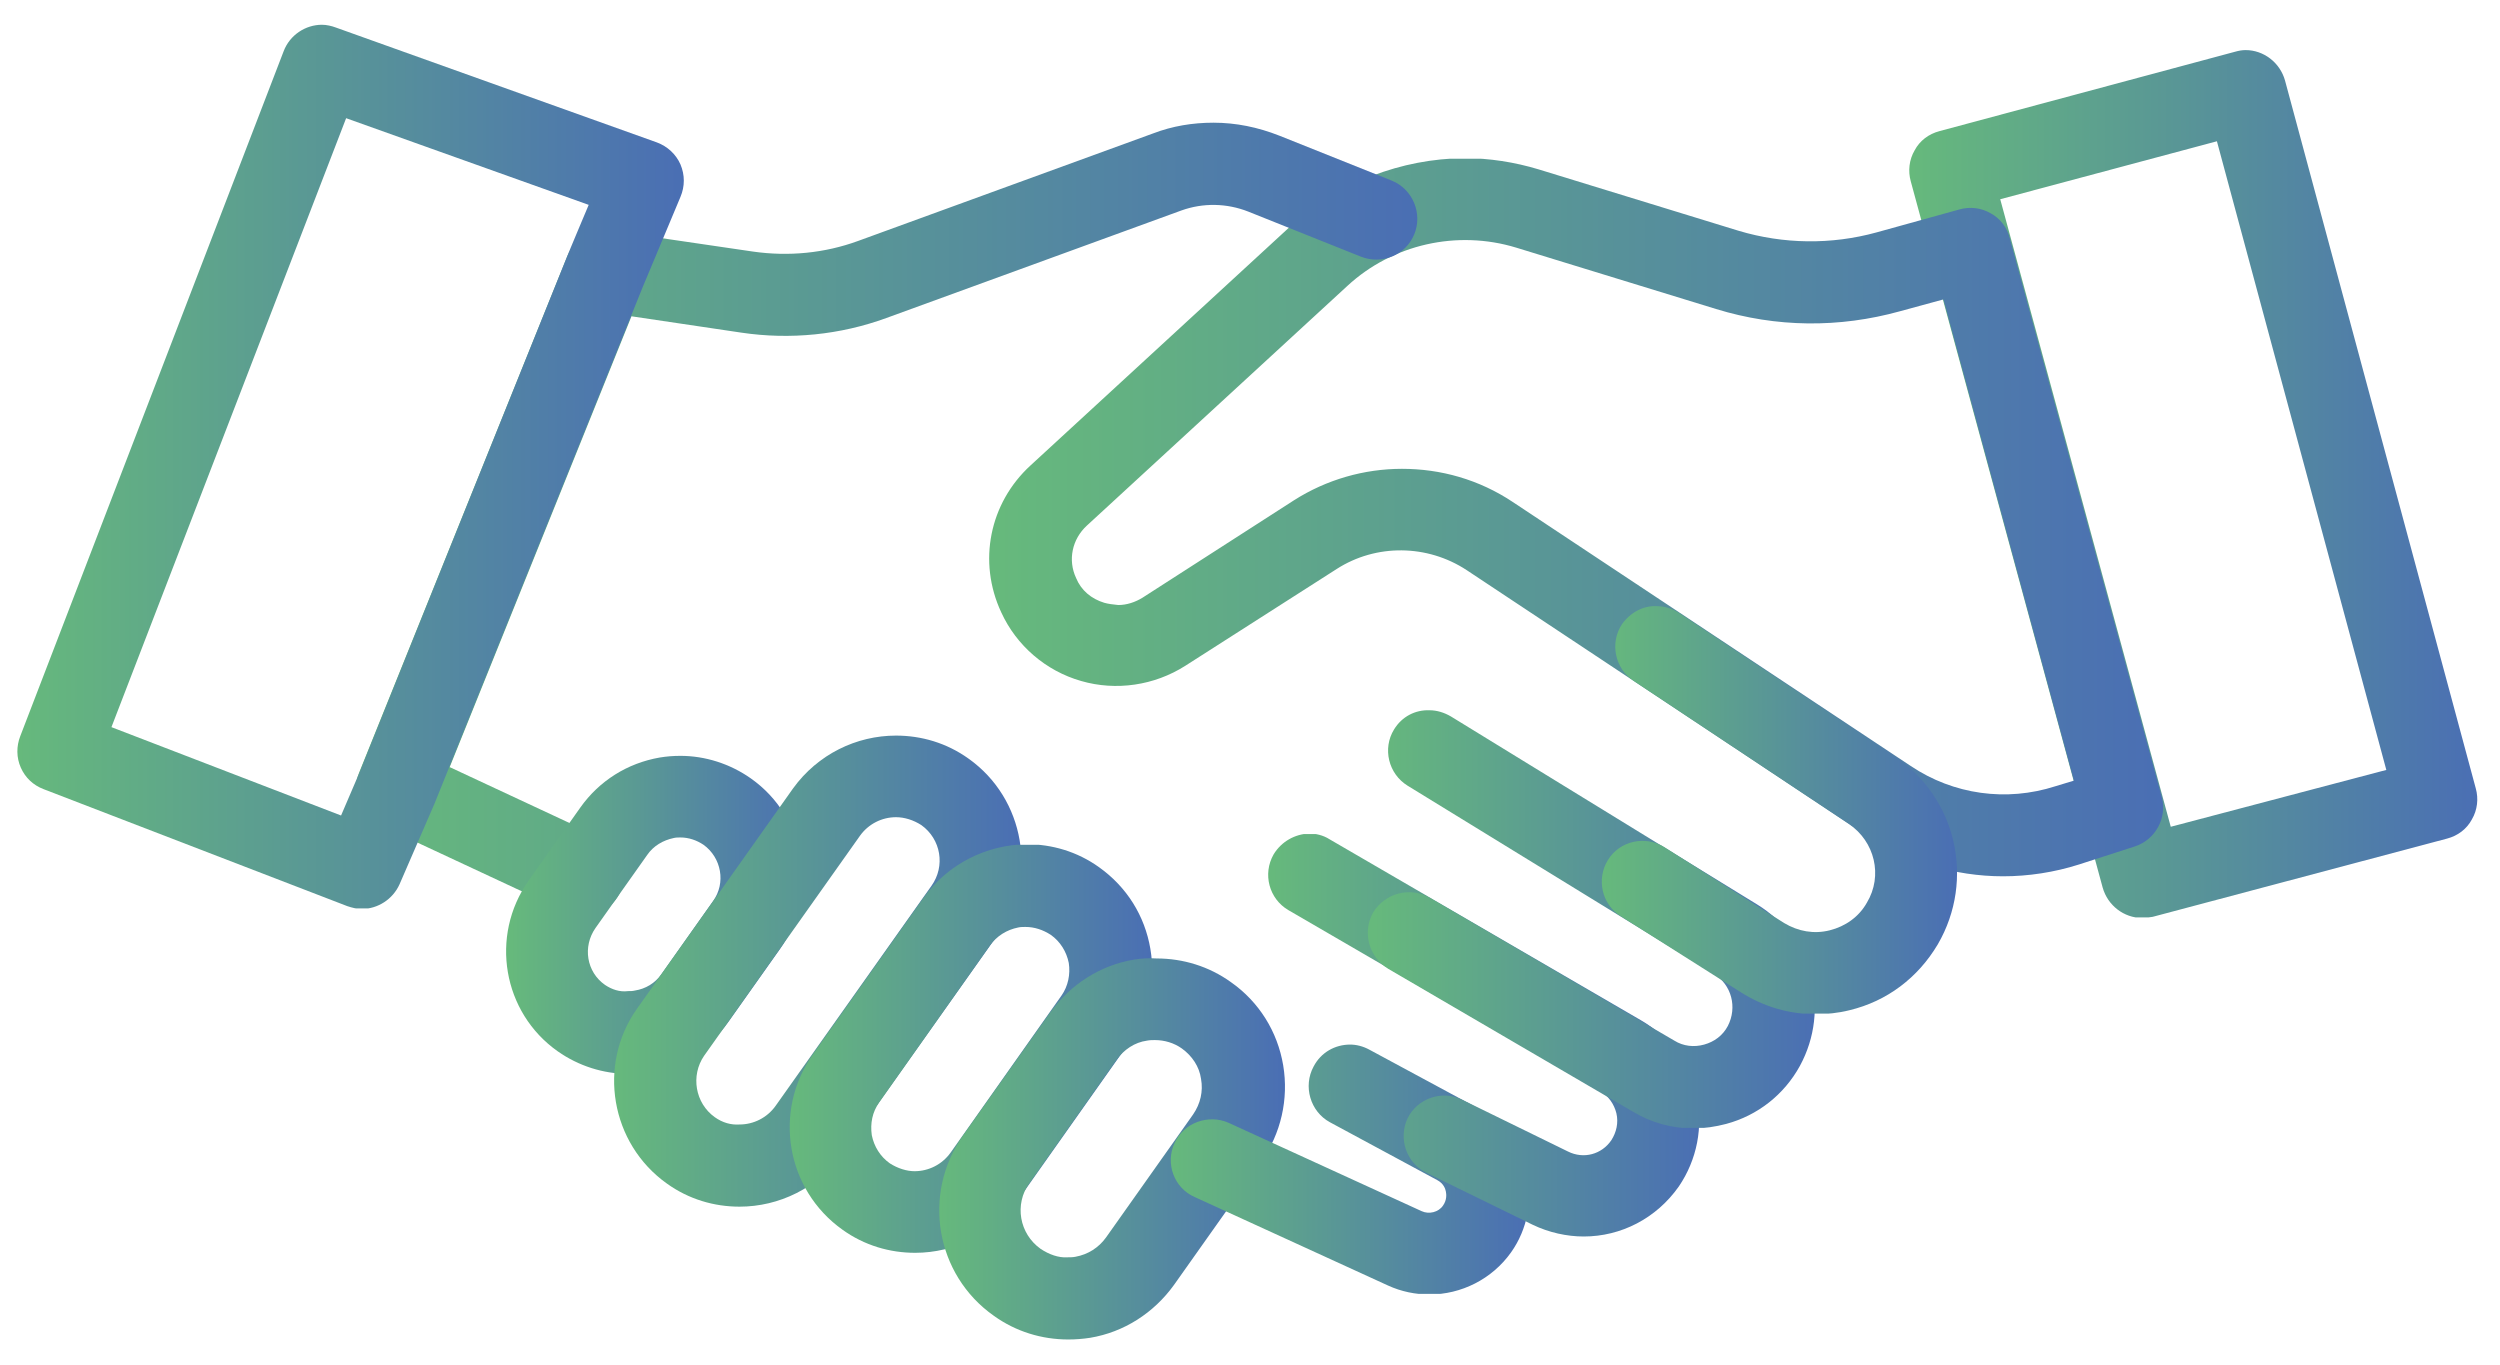 <?xml version="1.0" encoding="utf-8"?>
<!-- Generator: Adobe Illustrator 26.5.0, SVG Export Plug-In . SVG Version: 6.00 Build 0)  -->
<svg version="1.1" id="Layer_1" xmlns="http://www.w3.org/2000/svg" xmlns:xlink="http://www.w3.org/1999/xlink" x="0px" y="0px"
	 viewBox="0 0 44.42 24.25" style="enable-background:new 0 0 44.42 24.25;" xml:space="preserve">
<style type="text/css">
	
		.st0{clip-path:url(#SVGID_00000018233270603793573560000003668536761099842712_);fill:url(#SVGID_00000037669373751880890140000005436808592526505112_);}
	
		.st1{clip-path:url(#SVGID_00000127007467751424610820000007783772714584742546_);fill:url(#SVGID_00000105417566402453999480000010141818997324950458_);}
	
		.st2{clip-path:url(#SVGID_00000183221033032945576470000002803447427224209038_);fill:url(#SVGID_00000106864466665634060860000009776909867110016896_);}
	
		.st3{clip-path:url(#SVGID_00000156568492831497211360000007738088269517073818_);fill:url(#SVGID_00000167383567247063998200000010856079191403528578_);}
	
		.st4{clip-path:url(#SVGID_00000061451086118096560890000012849313843541604481_);fill:url(#SVGID_00000102528810630251940130000014088502173679298968_);}
	
		.st5{clip-path:url(#SVGID_00000021112819898486411330000003790059846902192542_);fill:url(#SVGID_00000150090308676463775720000016730187053439227279_);}
	
		.st6{clip-path:url(#SVGID_00000031921139978751867380000008258566160725618866_);fill:url(#SVGID_00000096777816295469054080000003140833705713099438_);}
	
		.st7{clip-path:url(#SVGID_00000018237653068329683250000016581926103078139812_);fill:url(#SVGID_00000096756733513795517050000016603609893032608663_);}
	
		.st8{clip-path:url(#SVGID_00000170985940741950070060000012261657522080797861_);fill:url(#SVGID_00000132046036738871282780000004383328744549532556_);}
	
		.st9{clip-path:url(#SVGID_00000073719834927482757410000009237540403220105089_);fill:url(#SVGID_00000121967139728519706340000008934788506834188193_);}
	
		.st10{clip-path:url(#SVGID_00000062181637620295020980000003770638044022007689_);fill:url(#SVGID_00000143618345847488784610000010693504859738885543_);}
	
		.st11{clip-path:url(#SVGID_00000162335223638461334220000002746807610864298428_);fill:url(#SVGID_00000181065260944977732450000000420913526362865313_);}
</style>
<g>
	<defs>
		<path id="SVGID_1_" d="M35.54,3.54l3.85-1.03l3.01,11.17l-3.83,1.01L35.54,3.54z M39.71,0.92l-5.25,1.41
			c-0.19,0.05-0.35,0.17-0.44,0.34c-0.1,0.17-0.12,0.37-0.07,0.55l3.41,12.55c0.09,0.32,0.38,0.54,0.7,0.54
			c0.06,0,0.12-0.01,0.19-0.02l5.23-1.39c0.19-0.05,0.35-0.17,0.44-0.34c0.1-0.17,0.12-0.37,0.07-0.55L40.6,1.43
			c-0.09-0.32-0.38-0.54-0.7-0.54C39.84,0.89,39.78,0.9,39.71,0.92"/>
	</defs>
	<clipPath id="SVGID_00000087370574436189755470000011443852081725553561_">
		<use xlink:href="#SVGID_1_"  style="overflow:visible;"/>
	</clipPath>
	
		<linearGradient id="SVGID_00000004541361966288809470000016803313542511311513_" gradientUnits="userSpaceOnUse" x1="-253.409" y1="446.284" x2="-252.409" y2="446.284" gradientTransform="matrix(10.096 0 0 -10.096 2592.379 4514.36)">
		<stop  offset="0" style="stop-color:#66B97C"/>
		<stop  offset="1.118840e-07" style="stop-color:#66B97C"/>
		<stop  offset="1" style="stop-color:#4A6EB4"/>
		<stop  offset="1" style="stop-color:#4A6EB4"/>
	</linearGradient>
	
		<rect x="33.9" y="0.89" style="clip-path:url(#SVGID_00000087370574436189755470000011443852081725553561_);fill:url(#SVGID_00000004541361966288809470000016803313542511311513_);" width="10.15" height="15.41"/>
</g>
<g>
	<defs>
		<path id="SVGID_00000109032064493499047340000000058415772227002806_" d="M19.62,10.71c-0.23-0.07-0.41-0.22-0.5-0.44
			c-0.15-0.32-0.07-0.69,0.19-0.93l4.63-4.26c0.8-0.74,1.95-1,3-0.68l3.55,1.09c1.07,0.33,2.19,0.34,3.27,0.04l0.77-0.21l2.32,8.55
			l-0.33,0.1c-0.87,0.28-1.81,0.15-2.57-0.36l-7.07-4.69c-0.6-0.4-1.28-0.59-1.97-0.59c-0.67,0-1.34,0.19-1.92,0.56l-2.69,1.73
			c-0.13,0.08-0.28,0.13-0.43,0.13C19.77,10.74,19.69,10.73,19.62,10.71 M22.94,4.01l-4.63,4.26c-0.73,0.67-0.94,1.71-0.52,2.61
			c0.27,0.59,0.79,1.04,1.42,1.22c0.62,0.18,1.3,0.08,1.85-0.27l2.69-1.72c0.7-0.45,1.61-0.44,2.31,0.02l7.07,4.69
			c0.74,0.49,1.6,0.75,2.46,0.75c0.45,0,0.91-0.07,1.35-0.21l0.99-0.32c0.37-0.12,0.58-0.51,0.48-0.88l-2.7-9.93
			c-0.05-0.19-0.17-0.35-0.34-0.44c-0.17-0.1-0.37-0.12-0.55-0.07l-1.48,0.41c-0.8,0.22-1.65,0.21-2.45-0.03l-3.55-1.09
			c-0.43-0.13-0.88-0.2-1.32-0.2C24.9,2.82,23.79,3.24,22.94,4.01"/>
	</defs>
	<clipPath id="SVGID_00000005227156669430670590000005117207451616603033_">
		<use xlink:href="#SVGID_00000109032064493499047340000000058415772227002806_"  style="overflow:visible;"/>
	</clipPath>
	
		<linearGradient id="SVGID_00000008847843851620388380000008457347137297460871_" gradientUnits="userSpaceOnUse" x1="-263.791" y1="439.576" x2="-262.791" y2="439.576" gradientTransform="matrix(20.869 0 0 -20.869 5522.751 9182.901)">
		<stop  offset="0" style="stop-color:#66B97C"/>
		<stop  offset="1.118840e-07" style="stop-color:#66B97C"/>
		<stop  offset="1" style="stop-color:#4A6EB4"/>
		<stop  offset="1" style="stop-color:#4A6EB4"/>
	</linearGradient>
	
		<rect x="17.38" y="2.82" style="clip-path:url(#SVGID_00000005227156669430670590000005117207451616603033_);fill:url(#SVGID_00000008847843851620388380000008457347137297460871_);" width="21.15" height="12.75"/>
</g>
<g>
	<defs>
		<path id="SVGID_00000060741402691712864290000001415572433974721928_" d="M20.49,2.37l-5.24,1.91c-0.6,0.22-1.24,0.28-1.87,0.19
			L10.86,4.1c-0.33-0.05-0.65,0.13-0.78,0.45l-3.7,9.18c-0.15,0.36,0.02,0.77,0.37,0.93l3.3,1.54c0.1,0.05,0.21,0.07,0.31,0.07
			c0.27,0,0.54-0.15,0.66-0.42c0.17-0.36,0.01-0.8-0.35-0.97l-2.68-1.25l3.23-8.01l1.95,0.29c0.87,0.13,1.76,0.04,2.58-0.26
			l5.24-1.91c0.39-0.14,0.81-0.13,1.19,0.02l2,0.8c0.38,0.15,0.8-0.03,0.95-0.4c0.15-0.37-0.03-0.8-0.4-0.95l-2-0.8
			c-0.38-0.15-0.77-0.23-1.17-0.23C21.19,2.18,20.83,2.24,20.49,2.37"/>
	</defs>
	<clipPath id="SVGID_00000135664276259644704300000004651225058429875372_">
		<use xlink:href="#SVGID_00000060741402691712864290000001415572433974721928_"  style="overflow:visible;"/>
	</clipPath>
	
		<linearGradient id="SVGID_00000011714455300645841630000000074116484858135984_" gradientUnits="userSpaceOnUse" x1="-262.748" y1="440.25" x2="-261.748" y2="440.25" gradientTransform="matrix(18.849 0 0 -18.849 4958.994 8307.707)">
		<stop  offset="0" style="stop-color:#66B97C"/>
		<stop  offset="1.118840e-07" style="stop-color:#66B97C"/>
		<stop  offset="1" style="stop-color:#4A6EB4"/>
		<stop  offset="1" style="stop-color:#4A6EB4"/>
	</linearGradient>
	
		<rect x="6.23" y="2.18" style="clip-path:url(#SVGID_00000135664276259644704300000004651225058429875372_);fill:url(#SVGID_00000011714455300645841630000000074116484858135984_);" width="19.04" height="14.09"/>
</g>
<g>
	<defs>
		<path id="SVGID_00000016786624174429594050000010067986057602703251_" d="M10.75,17.5c-0.33-0.23-0.4-0.68-0.17-1.01l0.92-1.3
			c0.11-0.16,0.28-0.26,0.47-0.3c0.04-0.01,0.08-0.01,0.12-0.01c0.15,0,0.29,0.05,0.41,0.13c0.32,0.23,0.4,0.68,0.17,1l-0.92,1.3
			c-0.11,0.16-0.28,0.26-0.47,0.29c-0.04,0.01-0.08,0.01-0.12,0.01C11.01,17.63,10.87,17.58,10.75,17.5 M11.72,13.46
			c-0.57,0.1-1.07,0.41-1.41,0.89l-0.92,1.3c-0.69,0.98-0.46,2.34,0.52,3.03c0.37,0.26,0.81,0.4,1.25,0.4
			c0.12,0,0.25-0.01,0.37-0.03c0.57-0.1,1.07-0.41,1.41-0.89l0.92-1.3c0.69-0.98,0.46-2.34-0.52-3.03c-0.37-0.26-0.81-0.4-1.25-0.4
			C11.96,13.43,11.84,13.44,11.72,13.46"/>
	</defs>
	<clipPath id="SVGID_00000060014231103802644880000004870497075850152594_">
		<use xlink:href="#SVGID_00000016786624174429594050000010067986057602703251_"  style="overflow:visible;"/>
	</clipPath>
	
		<linearGradient id="SVGID_00000011010427633993636190000003847719283584253593_" gradientUnits="userSpaceOnUse" x1="-234.987" y1="458.187" x2="-233.987" y2="458.187" gradientTransform="matrix(5.269 0 0 -5.269 1247.231 2430.634)">
		<stop  offset="0" style="stop-color:#66B97C"/>
		<stop  offset="1.118840e-07" style="stop-color:#66B97C"/>
		<stop  offset="1" style="stop-color:#4A6EB4"/>
		<stop  offset="1" style="stop-color:#4A6EB4"/>
	</linearGradient>
	
		<rect x="8.7" y="13.43" style="clip-path:url(#SVGID_00000060014231103802644880000004870497075850152594_);fill:url(#SVGID_00000011010427633993636190000003847719283584253593_);" width="5.86" height="5.65"/>
</g>
<g>
	<defs>
		<path id="SVGID_00000141417439657470254820000016610317453882970797_" d="M12.7,19.85c-0.35-0.25-0.43-0.74-0.19-1.09l2.77-3.91
			c0.15-0.21,0.39-0.33,0.64-0.33c0.15,0,0.31,0.05,0.45,0.14c0.35,0.25,0.43,0.73,0.18,1.08l-2.77,3.91
			c-0.15,0.21-0.39,0.33-0.64,0.33C12.99,19.99,12.84,19.95,12.7,19.85 M14.09,14.01l-2.77,3.91c-0.71,1-0.47,2.4,0.53,3.11
			c0.39,0.28,0.84,0.41,1.29,0.41c0.7,0,1.39-0.33,1.83-0.94l2.77-3.91c0.71-1,0.47-2.4-0.53-3.11c-0.39-0.28-0.84-0.41-1.29-0.41
			C15.22,13.07,14.53,13.4,14.09,14.01"/>
	</defs>
	<clipPath id="SVGID_00000083047179311887094290000003495433431307539882_">
		<use xlink:href="#SVGID_00000141417439657470254820000016610317453882970797_"  style="overflow:visible;"/>
	</clipPath>
	
		<linearGradient id="SVGID_00000098936944028228772540000001108885139544314009_" gradientUnits="userSpaceOnUse" x1="-245.444" y1="451.43" x2="-244.444" y2="451.43" gradientTransform="matrix(7.232 0 0 -7.232 1785.975 3282.019)">
		<stop  offset="0" style="stop-color:#66B97C"/>
		<stop  offset="1.118840e-07" style="stop-color:#66B97C"/>
		<stop  offset="1" style="stop-color:#4A6EB4"/>
		<stop  offset="1" style="stop-color:#4A6EB4"/>
	</linearGradient>
	
		<rect x="10.62" y="13.07" style="clip-path:url(#SVGID_00000083047179311887094290000003495433431307539882_);fill:url(#SVGID_00000098936944028228772540000001108885139544314009_);" width="7.83" height="8.37"/>
</g>
<g>
	<defs>
		<path id="SVGID_00000135676464612557862960000002216487441105842820_" d="M15.81,20.67c-0.17-0.12-0.28-0.3-0.32-0.5
			c-0.03-0.21,0.01-0.41,0.13-0.58l1.97-2.79c0.12-0.17,0.3-0.28,0.5-0.32c0.04-0.01,0.09-0.01,0.13-0.01
			c0.16,0,0.31,0.05,0.45,0.14c0.17,0.12,0.28,0.3,0.32,0.5c0.03,0.2-0.01,0.41-0.13,0.58l-1.97,2.79
			c-0.15,0.21-0.39,0.33-0.64,0.33C16.11,20.81,15.95,20.76,15.81,20.67 M16.41,15.95l-1.97,2.79c-0.71,1.01-0.47,2.4,0.53,3.11
			c0.39,0.28,0.84,0.41,1.29,0.41c0.7,0,1.39-0.33,1.83-0.94l1.97-2.79c0.34-0.49,0.48-1.08,0.38-1.67c-0.1-0.59-0.42-1.1-0.91-1.45
			c-0.39-0.28-0.84-0.41-1.29-0.41C17.54,15.01,16.85,15.34,16.41,15.95"/>
	</defs>
	<clipPath id="SVGID_00000084526934917667565410000003042341217878514308_">
		<use xlink:href="#SVGID_00000135676464612557862960000002216487441105842820_"  style="overflow:visible;"/>
	</clipPath>
	
		<linearGradient id="SVGID_00000064345957833228141990000007778617083177783192_" gradientUnits="userSpaceOnUse" x1="-241.992" y1="453.661" x2="-240.992" y2="453.661" gradientTransform="matrix(6.44 0 0 -6.44 1572.503 2940.298)">
		<stop  offset="0" style="stop-color:#66B97C"/>
		<stop  offset="1.118840e-07" style="stop-color:#66B97C"/>
		<stop  offset="1" style="stop-color:#4A6EB4"/>
		<stop  offset="1" style="stop-color:#4A6EB4"/>
	</linearGradient>
	
		<rect x="13.73" y="15.01" style="clip-path:url(#SVGID_00000084526934917667565410000003042341217878514308_);fill:url(#SVGID_00000064345957833228141990000007778617083177783192_);" width="6.81" height="7.25"/>
</g>
<g>
	<defs>
		<path id="SVGID_00000178886983335731821570000017033177259946229393_" d="M18.49,22.19c-0.38-0.27-0.47-0.79-0.2-1.17l1.55-2.19
			c0.13-0.18,0.32-0.31,0.54-0.34c0.05-0.01,0.1-0.01,0.14-0.01c0.17,0,0.34,0.05,0.48,0.15c0.18,0.13,0.31,0.32,0.34,0.54
			c0.04,0.22-0.01,0.44-0.14,0.63l-1.55,2.19c-0.13,0.18-0.32,0.3-0.54,0.34c-0.05,0.01-0.1,0.01-0.15,0.01
			C18.81,22.35,18.64,22.29,18.49,22.19 M20.15,17.05c-0.6,0.1-1.13,0.44-1.49,0.94l-1.55,2.19c-0.73,1.03-0.49,2.47,0.55,3.2
			c0.39,0.28,0.85,0.42,1.32,0.42c0.13,0,0.26-0.01,0.39-0.03c0.6-0.1,1.13-0.44,1.49-0.94l1.55-2.19c0.35-0.5,0.49-1.11,0.39-1.71
			c-0.1-0.6-0.43-1.13-0.93-1.48c-0.39-0.28-0.85-0.42-1.32-0.42C20.41,17.02,20.28,17.03,20.15,17.05"/>
	</defs>
	<clipPath id="SVGID_00000091012871360932496020000008509807167075457153_">
		<use xlink:href="#SVGID_00000178886983335731821570000017033177259946229393_"  style="overflow:visible;"/>
	</clipPath>
	
		<linearGradient id="SVGID_00000023959448095803773400000016228646313938127242_" gradientUnits="userSpaceOnUse" x1="-240.461" y1="454.65" x2="-239.461" y2="454.65" gradientTransform="matrix(6.142 0 0 -6.142 1493.591 2812.858)">
		<stop  offset="0" style="stop-color:#66B97C"/>
		<stop  offset="1.118840e-07" style="stop-color:#66B97C"/>
		<stop  offset="1" style="stop-color:#4A6EB4"/>
		<stop  offset="1" style="stop-color:#4A6EB4"/>
	</linearGradient>
	
		<rect x="16.38" y="17.02" style="clip-path:url(#SVGID_00000091012871360932496020000008509807167075457153_);fill:url(#SVGID_00000023959448095803773400000016228646313938127242_);" width="6.52" height="6.78"/>
</g>
<g>
	<defs>
		<path id="SVGID_00000179633519781420736800000010814079961937132729_" d="M23.34,18.95c-0.19,0.35-0.06,0.8,0.29,0.99l1.91,1.03
			c0.11,0.06,0.14,0.15,0.15,0.2c0.01,0.05,0.02,0.15-0.05,0.25c-0.08,0.12-0.25,0.16-0.38,0.1l-3.43-1.57
			c-0.36-0.16-0.8,0-0.96,0.36c-0.17,0.36-0.01,0.8,0.36,0.96l3.43,1.57C24.9,22.95,25.15,23,25.4,23c0.56,0,1.11-0.27,1.45-0.75
			c0.29-0.41,0.39-0.93,0.27-1.42c-0.12-0.49-0.44-0.91-0.88-1.15l-1.91-1.03c-0.11-0.06-0.23-0.09-0.34-0.09
			C23.72,18.56,23.47,18.7,23.34,18.95"/>
	</defs>
	<clipPath id="SVGID_00000004518497405002019050000005563493373705256587_">
		<use xlink:href="#SVGID_00000179633519781420736800000010814079961937132729_"  style="overflow:visible;"/>
	</clipPath>
	
		<linearGradient id="SVGID_00000055682543294638535320000015734018215730331834_" gradientUnits="userSpaceOnUse" x1="-241.579" y1="453.927" x2="-240.579" y2="453.927" gradientTransform="matrix(6.357 0 0 -6.357 1556.538 2906.416)">
		<stop  offset="0" style="stop-color:#66B97C"/>
		<stop  offset="1.118840e-07" style="stop-color:#66B97C"/>
		<stop  offset="1" style="stop-color:#4A6EB4"/>
		<stop  offset="1" style="stop-color:#4A6EB4"/>
	</linearGradient>
	
		<rect x="20.71" y="18.56" style="clip-path:url(#SVGID_00000004518497405002019050000005563493373705256587_);fill:url(#SVGID_00000055682543294638535320000015734018215730331834_);" width="6.53" height="4.43"/>
</g>
<g>
	<defs>
		<path id="SVGID_00000023241860460521050870000013202061426426057648_" d="M22.63,15.18c-0.2,0.35-0.08,0.79,0.26,0.99l5.54,3.22
			c0.15,0.08,0.25,0.23,0.29,0.39c0.04,0.17,0,0.34-0.09,0.48c-0.17,0.25-0.49,0.34-0.77,0.2l-1.88-0.92
			c-0.36-0.18-0.8-0.02-0.97,0.33c-0.17,0.36-0.02,0.8,0.34,0.97l1.88,0.92c0.29,0.14,0.61,0.21,0.91,0.21
			c0.66,0,1.29-0.32,1.69-0.89c0.32-0.47,0.44-1.06,0.31-1.62c-0.13-0.56-0.48-1.04-0.98-1.33l-5.54-3.22
			c-0.11-0.07-0.24-0.1-0.36-0.1C23.01,14.82,22.77,14.95,22.63,15.18"/>
	</defs>
	<clipPath id="SVGID_00000003076394506272019250000011376148606935040437_">
		<use xlink:href="#SVGID_00000023241860460521050870000013202061426426057648_"  style="overflow:visible;"/>
	</clipPath>
	
		<linearGradient id="SVGID_00000137837474844416987590000006931758325911353494_" gradientUnits="userSpaceOnUse" x1="-247.017" y1="450.414" x2="-246.017" y2="450.414" gradientTransform="matrix(7.661 0 0 -7.661 1914.999 3469.148)">
		<stop  offset="0" style="stop-color:#66B97C"/>
		<stop  offset="1.118840e-07" style="stop-color:#66B97C"/>
		<stop  offset="1" style="stop-color:#4A6EB4"/>
		<stop  offset="1" style="stop-color:#4A6EB4"/>
	</linearGradient>
	
		<rect x="22.43" y="14.82" style="clip-path:url(#SVGID_00000003076394506272019250000011376148606935040437_);fill:url(#SVGID_00000137837474844416987590000006931758325911353494_);" width="7.84" height="7.16"/>
</g>
<g>
	<defs>
		<path id="SVGID_00000183962040755319031820000017283456135157472141_" d="M24.77,12.96c-0.21,0.34-0.1,0.79,0.24,1l5.44,3.34
			c0.32,0.2,0.42,0.6,0.25,0.93c-0.09,0.17-0.24,0.28-0.42,0.33s-0.37,0.03-0.53-0.07l-4.35-2.54c-0.35-0.2-0.79-0.08-1,0.26
			c-0.2,0.35-0.08,0.79,0.26,1l4.35,2.54c0.33,0.2,0.7,0.3,1.08,0.3c0.19,0,0.39-0.03,0.58-0.08c0.56-0.15,1.03-0.52,1.31-1.03
			c0.55-1.01,0.22-2.27-0.76-2.87l-5.44-3.34c-0.12-0.07-0.25-0.11-0.38-0.11C25.15,12.61,24.91,12.73,24.77,12.96"/>
	</defs>
	<clipPath id="SVGID_00000066492653603411333430000012665871675068629657_">
		<use xlink:href="#SVGID_00000183962040755319031820000017283456135157472141_"  style="overflow:visible;"/>
	</clipPath>
	
		<linearGradient id="SVGID_00000098922019024078028530000015663096344228626869_" gradientUnits="userSpaceOnUse" x1="-247.949" y1="449.812" x2="-246.949" y2="449.812" gradientTransform="matrix(7.94 0 0 -7.94 1993.122 3588.027)">
		<stop  offset="0" style="stop-color:#66B97C"/>
		<stop  offset="1.118840e-07" style="stop-color:#66B97C"/>
		<stop  offset="1" style="stop-color:#4A6EB4"/>
		<stop  offset="1" style="stop-color:#4A6EB4"/>
	</linearGradient>
	
		<rect x="24.2" y="12.61" style="clip-path:url(#SVGID_00000066492653603411333430000012665871675068629657_);fill:url(#SVGID_00000098922019024078028530000015663096344228626869_);" width="8.33" height="7.43"/>
</g>
<g>
	<defs>
		<path id="SVGID_00000172398271916664640350000005791401383040848780_" d="M28.82,11.09c-0.22,0.33-0.13,0.79,0.21,1.01l3.82,2.54
			c0.46,0.31,0.61,0.92,0.32,1.4c-0.14,0.25-0.38,0.42-0.66,0.49c-0.28,0.07-0.56,0.02-0.81-0.13l-2.13-1.35
			c-0.34-0.21-0.79-0.11-1,0.23c-0.21,0.34-0.11,0.79,0.23,1l2.13,1.35c0.41,0.26,0.86,0.39,1.33,0.39c0.2,0,0.4-0.02,0.6-0.07
			c0.67-0.16,1.22-0.58,1.57-1.17c0.67-1.15,0.33-2.62-0.78-3.35l-3.82-2.54c-0.12-0.08-0.26-0.12-0.4-0.12
			C29.2,10.76,28.97,10.88,28.82,11.09"/>
	</defs>
	<clipPath id="SVGID_00000117677505807057237090000017572505004725005466_">
		<use xlink:href="#SVGID_00000172398271916664640350000005791401383040848780_"  style="overflow:visible;"/>
	</clipPath>
	
		<linearGradient id="SVGID_00000109009895548160391470000006570572373488879528_" gradientUnits="userSpaceOnUse" x1="-241.341" y1="454.081" x2="-240.341" y2="454.081" gradientTransform="matrix(6.31 0 0 -6.31 1551.343 2879.669)">
		<stop  offset="0" style="stop-color:#66B97C"/>
		<stop  offset="1.118840e-07" style="stop-color:#66B97C"/>
		<stop  offset="1" style="stop-color:#4A6EB4"/>
		<stop  offset="1" style="stop-color:#4A6EB4"/>
	</linearGradient>
	
		<rect x="28.36" y="10.76" style="clip-path:url(#SVGID_00000117677505807057237090000017572505004725005466_);fill:url(#SVGID_00000109009895548160391470000006570572373488879528_);" width="6.74" height="7.25"/>
</g>
<g>
	<defs>
		<path id="SVGID_00000036252490036160543040000009717684554683966351_" d="M1.98,12.92L6.15,2.1l4.31,1.54c0,0-0.38,0.9-0.38,0.91
			l-3.69,9.17l-0.33,0.77L1.98,12.92z M5.04,0.91L0.36,13.08c-0.07,0.18-0.07,0.38,0.01,0.56c0.08,0.18,0.22,0.31,0.4,0.38l5.4,2.08
			c0.09,0.03,0.17,0.05,0.26,0.05c0.28,0,0.55-0.17,0.67-0.44l0.62-1.43l3.7-9.18l0.67-1.6c0.08-0.19,0.08-0.39,0-0.58
			c-0.08-0.18-0.23-0.32-0.42-0.39L5.97,0.49C5.89,0.46,5.8,0.44,5.72,0.44C5.43,0.44,5.15,0.62,5.04,0.91"/>
	</defs>
	<clipPath id="SVGID_00000029017330467706118990000010279345552105832869_">
		<use xlink:href="#SVGID_00000036252490036160543040000009717684554683966351_"  style="overflow:visible;"/>
	</clipPath>
	
		<linearGradient id="SVGID_00000078030114121040877000000014062586723325060769_" gradientUnits="userSpaceOnUse" x1="-256.373" y1="444.37" x2="-255.373" y2="444.37" gradientTransform="matrix(11.841 0 0 -11.841 3036.027 5270.085)">
		<stop  offset="0" style="stop-color:#66B97C"/>
		<stop  offset="1.118840e-07" style="stop-color:#66B97C"/>
		<stop  offset="1" style="stop-color:#4A6EB4"/>
		<stop  offset="1" style="stop-color:#4A6EB4"/>
	</linearGradient>
	
		<rect x="0.29" y="0.44" style="clip-path:url(#SVGID_00000029017330467706118990000010279345552105832869_);fill:url(#SVGID_00000078030114121040877000000014062586723325060769_);" width="11.88" height="15.7"/>
</g>
</svg>
